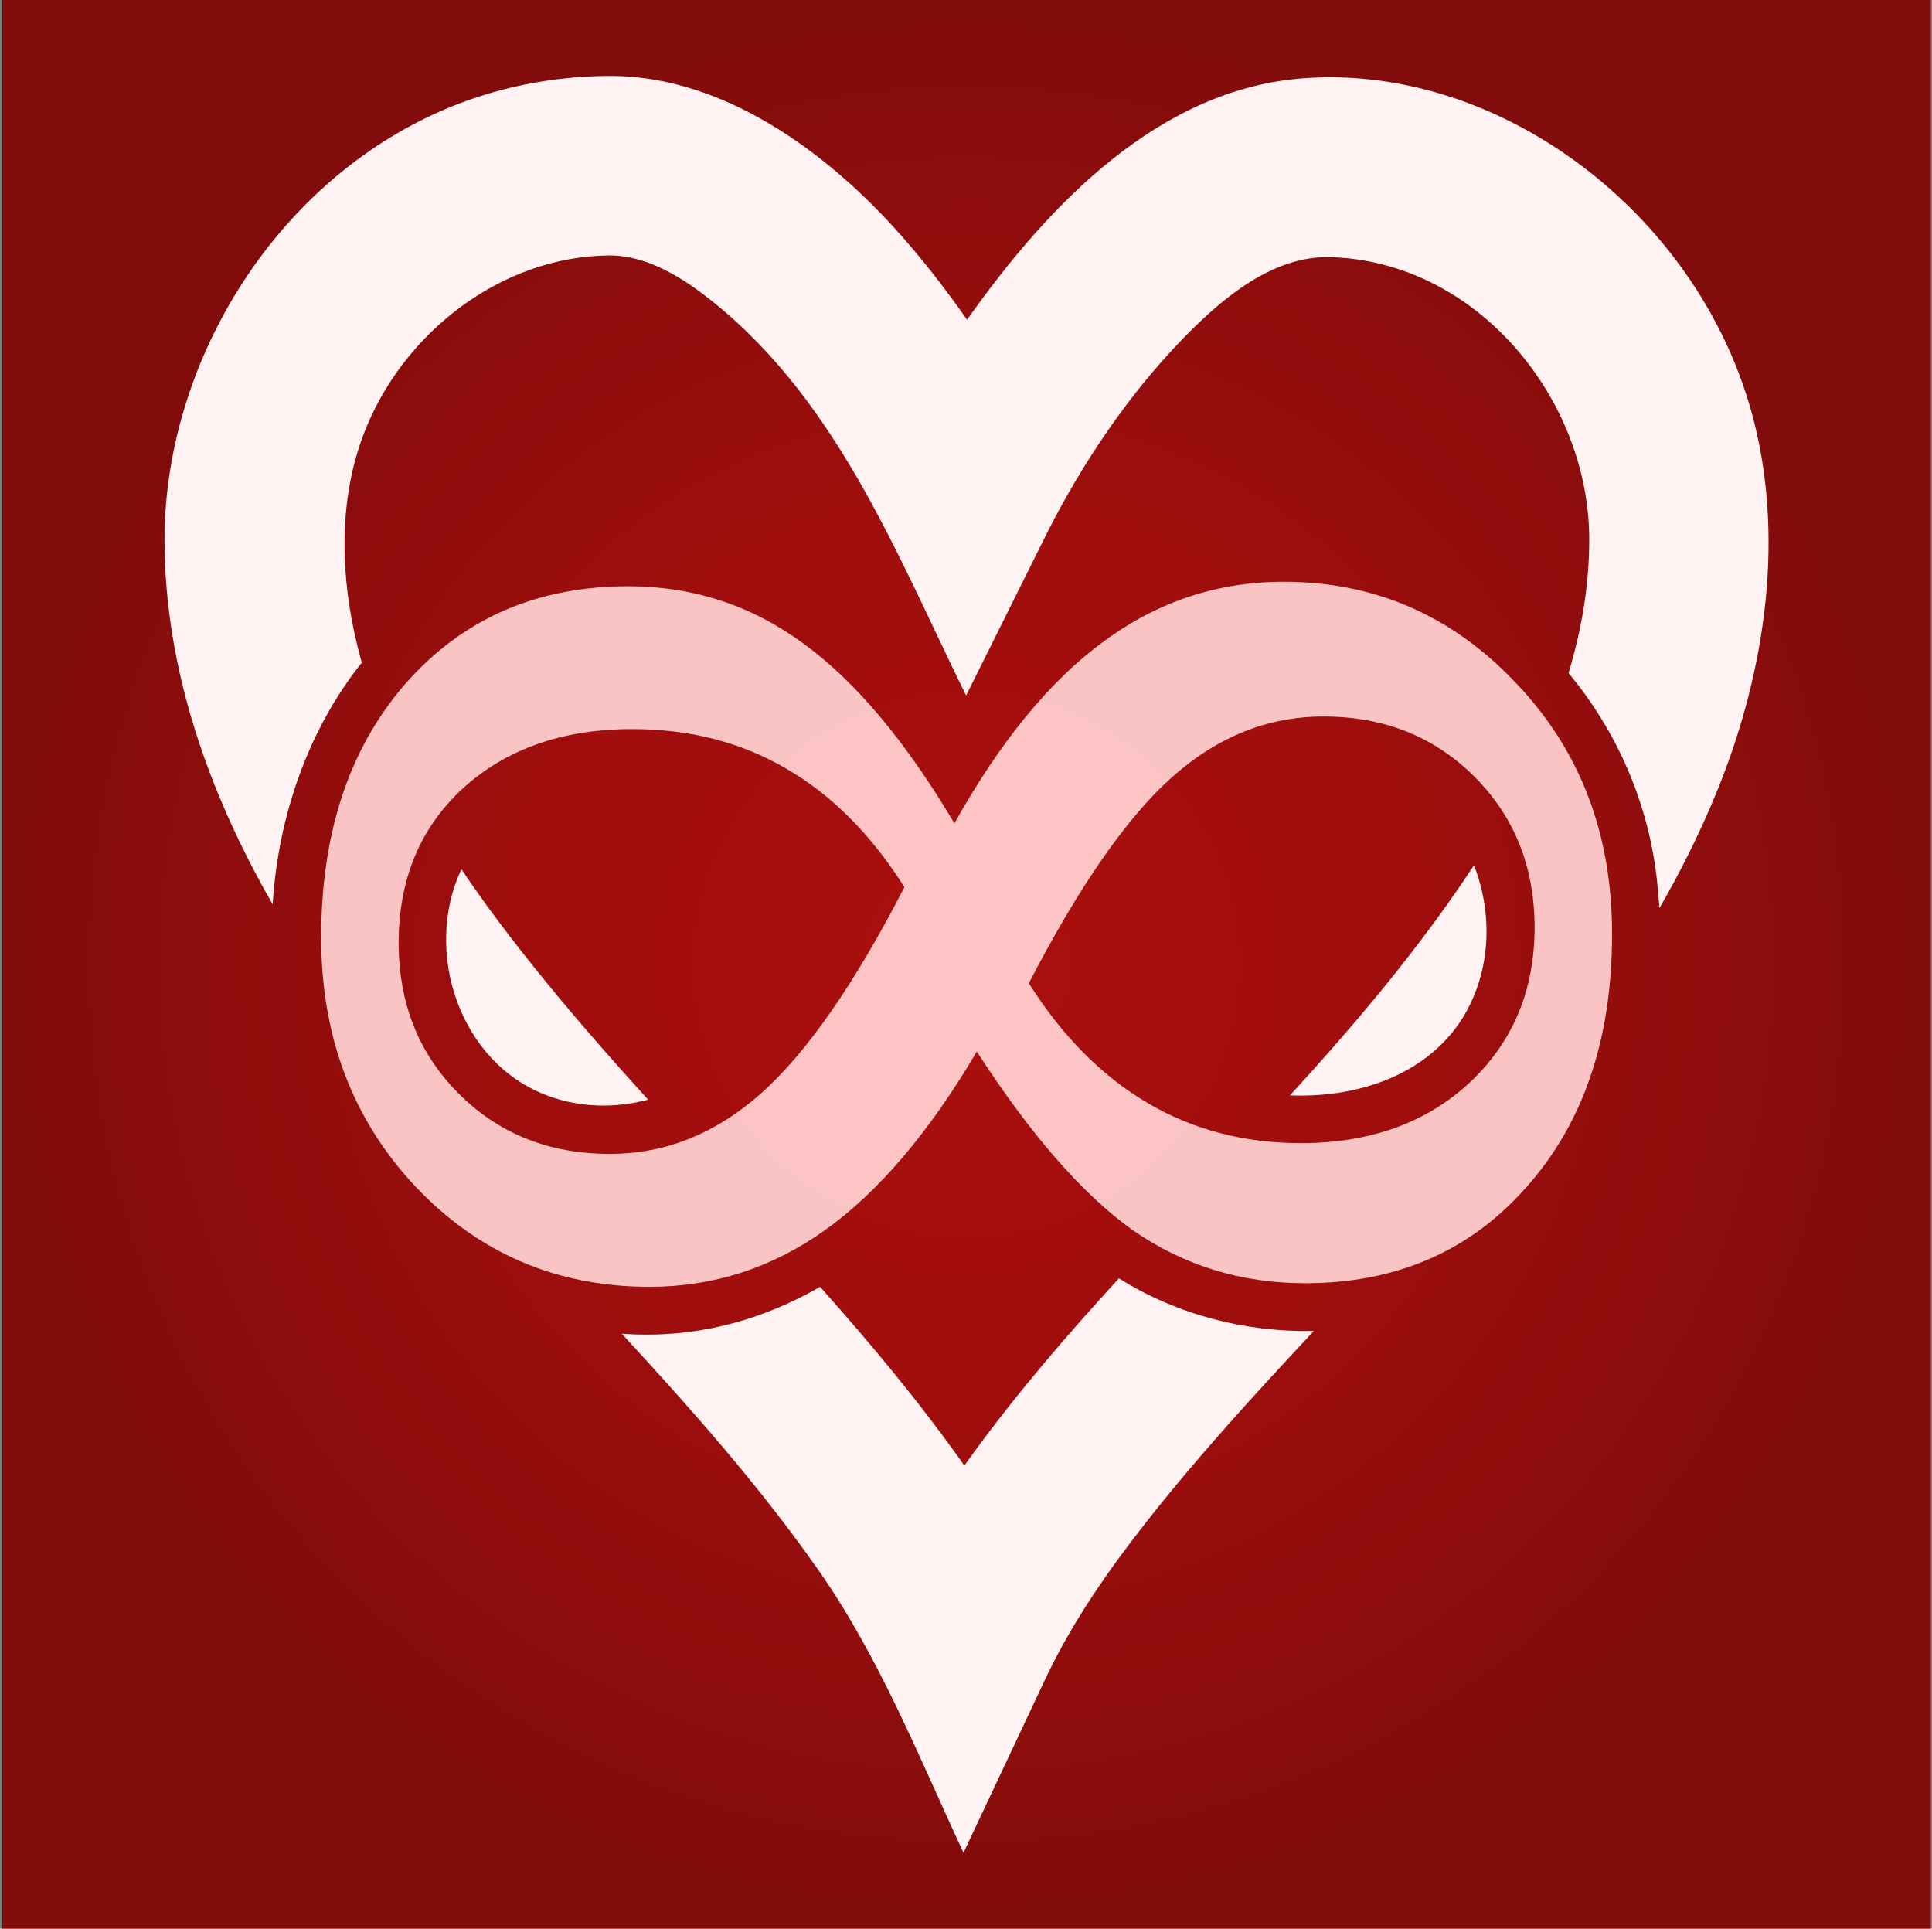 <?xml version="1.0" encoding="UTF-8" standalone="no"?><!DOCTYPE svg PUBLIC "-//W3C//DTD SVG 1.1//EN" "http://www.w3.org/Graphics/SVG/1.1/DTD/svg11.dtd">
<svg
  width="100%"
  height="100%"
  viewBox="0 0 563 562"
  version="1.1"
  xmlns="http://www.w3.org/2000/svg"
  xmlns:xlink="http://www.w3.org/1999/xlink"
  xml:space="preserve"
  xmlns:serif="http://www.serif.com/"
  style="
    fill-rule: evenodd;
    clip-rule: evenodd;
    stroke-linejoin: round;
    stroke-miterlimit: 2;
  "
>
  <rect x="0" y="0" width="563" height="562" fill="#808080" stroke="none"/>
  <rect
    id="icon"
    x="0.654"
    y="0"
    width="562"
    height="562"
    style="fill: url(#_Radial1)"
  />
  <g id="icon1" serif:id="icon">
    <g>
      <path
        d="M326.064,372.507c17.061,10.696 37.069,15.733 56.812,15.33c-16.938,18.101 -33.528,36.247 -48.442,55.175c-11.046,14.018 -21.32,28.676 -29.129,44.792l-0.481,1.007l-24.055,51.068c-12.996,-27.904 -24.427,-56.769 -41.984,-81.929c-17.144,-24.564 -37.091,-47.092 -57.601,-69.327c1.512,0.113 3.031,0.19 4.552,0.234c19.599,0.557 37.466,-4.799 53.246,-13.883c14.746,16.545 28.958,33.56 41.82,51.777l0.217,0.312c0.666,-0.939 1.339,-1.873 2.011,-2.805c13.236,-18.238 27.876,-35.201 43.034,-51.751Zm-191.606,-119.215c8.875,13.227 18.769,25.808 28.818,37.888c8.295,9.967 16.881,19.672 25.598,29.258c-9.572,2.507 -19.569,2.357 -28.934,-1.032c-26.31,-9.52 -36.675,-42.464 -25.482,-66.114Zm295.069,-1.139c3.921,9.936 4.752,21.107 2.189,31.362c-6.532,26.126 -31.333,36.642 -55.809,35.677c19.153,-20.949 37.612,-42.722 53.62,-67.039Zm-350.066,11.378c-18.524,-32.251 -31.38,-68.107 -31.527,-106.014l-0.001,0c-0,-56.366 37.858,-112.969 93.539,-129.975c12.058,-3.683 24.787,-5.495 37.262,-5.419c32.394,0.412 61.795,22.035 82.322,44.766c7.491,8.295 14.357,17.134 20.756,26.288c24.312,-34.394 56.384,-67.269 97.984,-70.371c56.901,-4.242 114.269,38.759 130.53,96.979c10.04,35.954 4.235,75.585 -9.703,110.091c-4.882,12.083 -10.633,23.637 -17.066,34.77c-0.174,-2.921 -0.432,-5.836 -0.768,-8.737c-2.662,-22.866 -12.058,-43.374 -25.711,-59.798c3.805,-12.55 6.039,-25.56 6.037,-38.881c-0.002,-41.015 -32.701,-81.068 -75.433,-82.296c-16.385,-0.471 -30.966,11.371 -42.833,23.593c-16.034,16.515 -29.155,35.999 -39.532,56.377l-23.794,47.768c-20.627,-41.971 -38.137,-87.659 -76.542,-116.886c-2.538,-1.932 -5.174,-3.735 -7.927,-5.338c-5.981,-3.479 -12.529,-6.014 -19.48,-6.013c-31.403,0.218 -60.468,22.54 -71.698,52.317c-7.529,19.958 -6.511,42.064 -1.678,61.673c0.385,1.565 0.794,3.121 1.226,4.668c-15.513,19.404 -24.374,44.623 -25.963,70.438Z"
        style="fill: #fef2f2; fill-rule: nonzero"
      />
      <path
        d="M299.806,286.512c9.705,15.358 21.192,26.955 34.47,34.811c13.265,7.849 28.226,11.779 44.861,11.779c20.014,0 36.356,-5.852 49.033,-17.538c12.677,-11.868 19.019,-26.961 19.019,-45.28c-0,-17.619 -5.845,-32.277 -17.533,-43.964c-11.69,-11.691 -26.35,-17.536 -43.98,-17.536c-16.238,-0 -31.002,5.932 -44.273,17.795c-13.072,11.691 -26.939,31.668 -41.597,59.933m-36.253,-28.002c-9.704,-15.356 -21.191,-26.873 -34.469,-34.546c-13.072,-7.678 -28.028,-11.514 -44.86,-11.514c-20.214,-0 -36.656,5.756 -49.333,17.273c-12.478,11.514 -18.715,26.52 -18.715,45.015c-0,17.619 5.842,32.279 17.527,43.964c11.691,11.691 26.35,17.538 43.98,17.538c16.238,-0 31.002,-5.934 44.273,-17.797c13.266,-11.867 27.138,-31.844 41.597,-59.933m21.099,47.89c-13.87,23.559 -28.624,40.919 -44.273,52.084c-15.45,10.992 -32.486,16.485 -51.108,16.485c-26.944,0 -49.623,-9.682 -68.046,-29.047c-18.425,-19.542 -27.633,-43.794 -27.633,-72.759c0,-30.534 8.219,-55.22 24.661,-74.063c16.638,-18.841 38.234,-28.265 64.776,-28.265c18.82,0 35.756,5.499 50.811,16.486c15.254,10.992 30.011,28.53 44.273,52.606c13.47,-24.076 28.028,-41.785 43.677,-53.129c15.65,-11.515 33.083,-17.273 52.3,-17.273c26.542,0 49.127,9.858 67.748,29.575c18.622,19.542 27.931,43.883 27.931,73.017c-0,30.534 -8.318,55.133 -24.958,73.805c-16.442,18.672 -37.937,28.002 -64.48,28.002c-18.622,-0 -35.361,-5.147 -50.218,-15.44c-14.657,-10.47 -29.812,-27.831 -45.466,-52.079"
        style="fill: #fecaca; fill-opacity: 0.97; fill-rule: nonzero"
      />
    </g>
  </g>
  <defs>
    <radialGradient
      id="_Radial1"
      cx="0"
      cy="0"
      r="1"
      gradientUnits="userSpaceOnUse"
      gradientTransform="matrix(281,0,0,281,281.654,281)"
    >
      <stop offset="0" style="stop-color: #aa0f0d; stop-opacity: 1" />
      <stop offset="0.48" style="stop-color: #9f0e0d; stop-opacity: 1" />
      <stop offset="1" style="stop-color: #820c0c; stop-opacity: 1" />
    </radialGradient>
  </defs>
</svg>
